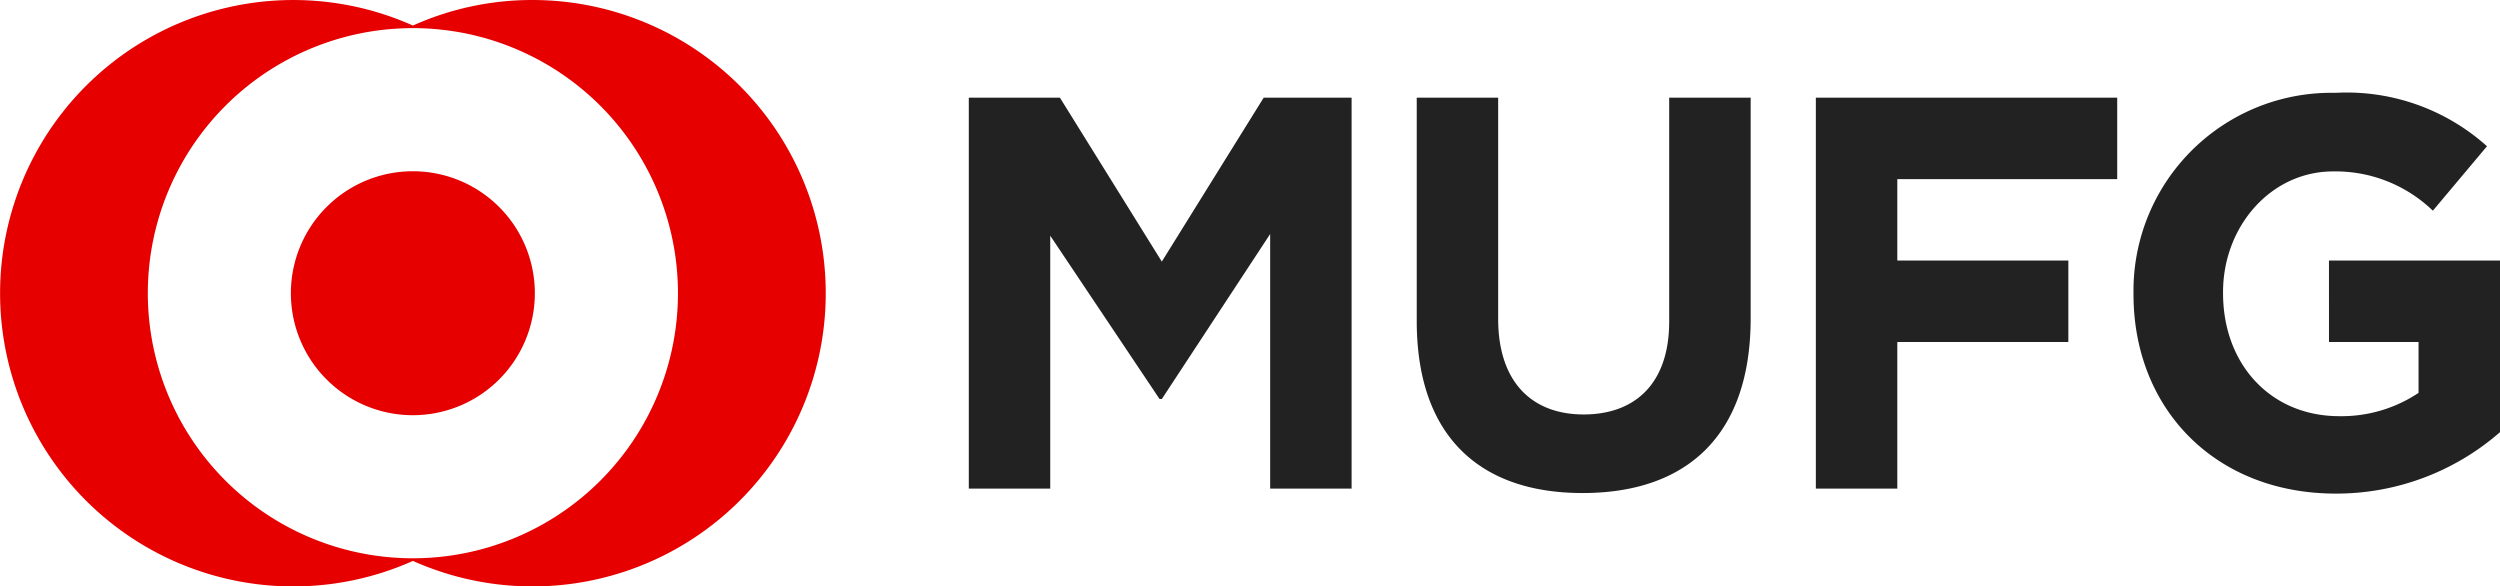 <svg id="グループ_46968" data-name="グループ 46968" xmlns="http://www.w3.org/2000/svg" width="150.723" height="35.355" viewBox="0 0 150.723 35.355">
  <path id="パス_1854" data-name="パス 1854" d="M135.409,56.419V41.071l-6.531,9.947h-.137l-6.591-9.847V56.419h-4.91V32.85h5.493l6.144,9.883,6.142-9.883h5.3v23.57Zm18.837.268c-6.278,0-10-3.5-10-10.369V32.85h4.909V46.182c0,3.81,2.029,5.767,5.155,5.767s5.156-1.89,5.156-5.6V32.85h4.912v13.3C164.381,53.219,160.523,56.687,154.246,56.687ZM173.219,37.76v4.91h10.312v4.911H173.219v8.839h-4.911V32.85h18.169V37.76Zm26.44,18.961c-7.274,0-12.2-5.108-12.2-12.014V44.64a11.931,11.931,0,0,1,12.171-12.081,12.654,12.654,0,0,1,9.14,3.22l-3.263,3.886a8.446,8.446,0,0,0-6.016-2.368c-3.747,0-6.633,3.313-6.633,7.275v.068c0,4.284,2.867,7.413,7.013,7.413a8.364,8.364,0,0,0,4.773-1.405V47.581h-5.4V42.67h10.312V53.015A15,15,0,0,1,199.659,56.721Z" transform="translate(-58.832 -26.962)" fill="#222"/>
  <path id="パス_1855" data-name="パス 1855" d="M55.688,23.585a17.542,17.542,0,0,0-7.209,1.54,17.677,17.677,0,1,0,0,32.277,17.677,17.677,0,1,0,7.209-33.816ZM48.478,57.243a15.981,15.981,0,1,1,15.98-15.98A15.979,15.979,0,0,1,48.478,57.243Zm7.351-15.98a7.354,7.354,0,1,1-7.353-7.354A7.353,7.353,0,0,1,55.829,41.263Z" transform="translate(-23.584 -23.585)" fill="#e60000"/>
</svg>
